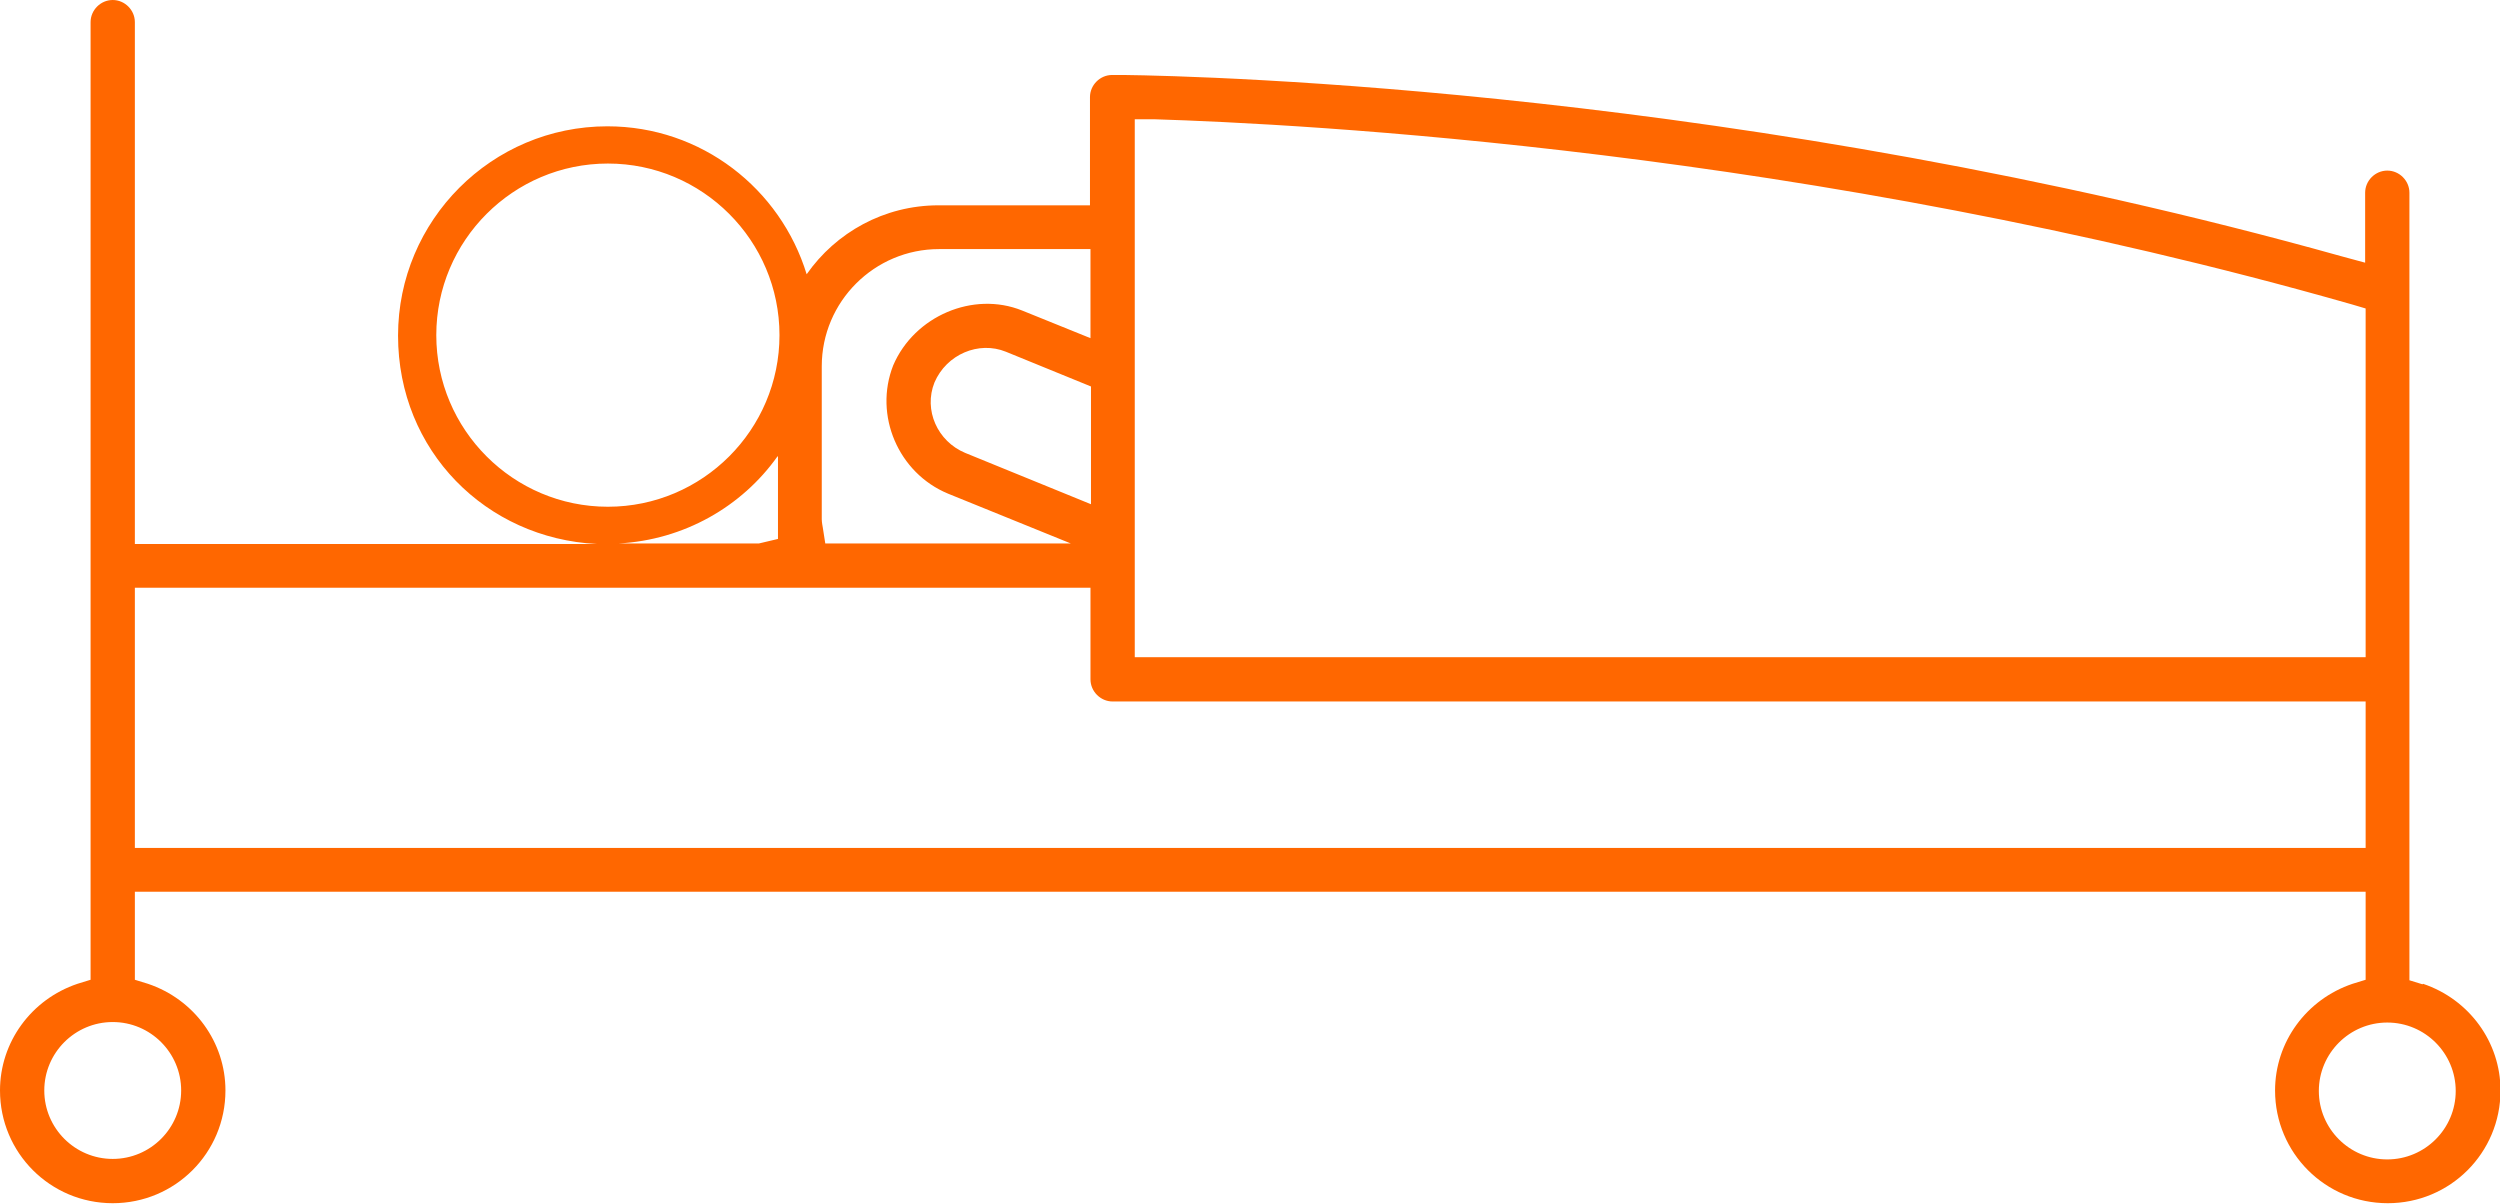 <?xml version="1.0" encoding="UTF-8"?>
<svg id="Capa_2" xmlns="http://www.w3.org/2000/svg" viewBox="0 0 49.68 23.92">
  <defs>
    <style>.cls-1{fill:#ff6700;}</style>
  </defs>
  <g id="Capa_1-2">
    <path class="cls-1" d="M48.14,19.56l-.26-.08v-.27c0-3.96,0-8.01,0-12V3.83c0-.24-.2-.44-.44-.44s-.44,.2-.44,.44v1.39l-.48-.13C34.69,1.78,23.93,1.51,22.33,1.49h-.23c-.12,0-.23,.05-.31,.13-.08,.08-.13,.19-.13,.31v2.15h-3.01c-1.08,0-2.04,.54-2.62,1.37-.52-1.7-2.09-2.94-3.96-2.94-2.3,0-4.16,1.87-4.16,4.16s1.75,4.03,3.95,4.14H2.68V.44c0-.24-.2-.44-.44-.44s-.44,.2-.44,.44V19.47l-.26,.08c-.92,.31-1.54,1.16-1.54,2.12,0,1.24,1,2.24,2.24,2.24s2.24-1,2.24-2.24c0-.96-.62-1.81-1.54-2.12l-.26-.08v-1.75H47.01v1.75l-.26,.08c-.92,.31-1.54,1.16-1.54,2.12,0,1.24,1,2.24,2.24,2.24s2.24-1,2.24-2.24c0-.96-.62-1.81-1.54-2.12ZM3.6,21.67c0,.75-.61,1.36-1.36,1.36s-1.36-.61-1.36-1.36,.61-1.36,1.36-1.36,1.36,.61,1.36,1.36ZM22.55,2.37h.39c2.85,.09,12.98,.59,23.8,3.68l.27,.08v6.93H22.55V2.37Zm-6.22,4.91c0-1.29,1.05-2.33,2.33-2.33h3.01v1.77l-1.36-.55c-.97-.39-2.14,.11-2.56,1.09-.39,.99,.1,2.14,1.09,2.55l2.44,.99h-4.88l-.05-.32s-.02-.1-.02-.16v-3.04Zm5.35,.39v2.35l-2.5-1.02c-.55-.23-.83-.85-.61-1.4,.24-.56,.88-.83,1.42-.61l1.69,.69Zm-13.01-1.01c0-1.88,1.53-3.41,3.41-3.41s3.41,1.53,3.41,3.41-1.53,3.41-3.41,3.41-3.41-1.53-3.41-3.41Zm6.79,2.41v1.64s-.38,.09-.38,.09h-2.79c1.3-.07,2.45-.73,3.16-1.73ZM2.68,16.85v-5.17H21.67v1.82c0,.24,.2,.44,.44,.44h24.9v2.91H2.68Zm44.76,6.19c-.75,0-1.36-.61-1.36-1.36s.61-1.36,1.36-1.36,1.36,.61,1.36,1.36-.61,1.36-1.36,1.36Z" />
  </g>
</svg>